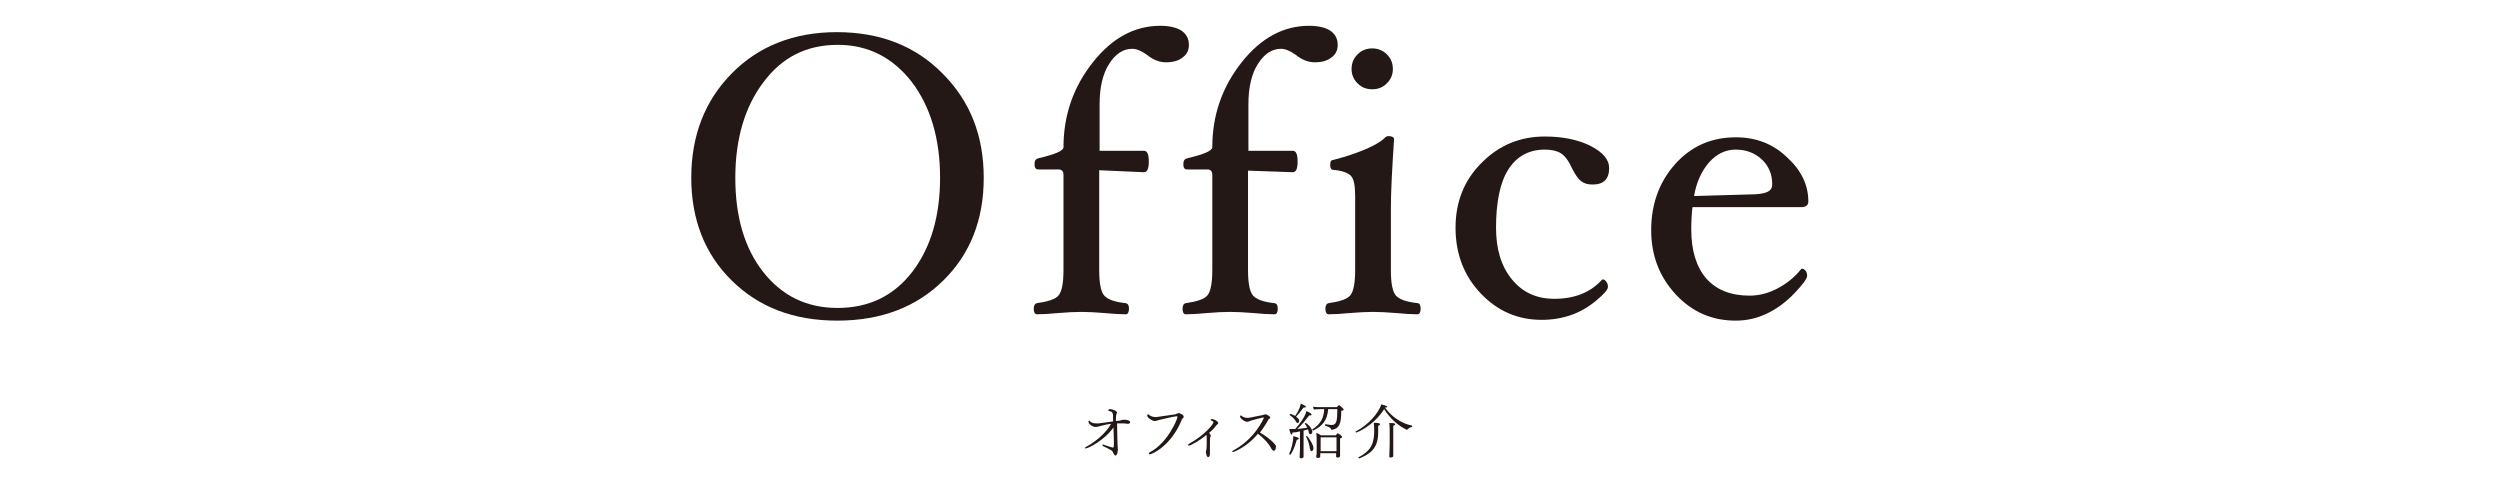 <?xml version="1.0" encoding="utf-8"?>
<!-- Generator: Adobe Illustrator 25.4.1, SVG Export Plug-In . SVG Version: 6.00 Build 0)  -->
<svg version="1.1" id="レイヤー_1" xmlns="http://www.w3.org/2000/svg" xmlns:xlink="http://www.w3.org/1999/xlink" x="0px"
	 y="0px" viewBox="0 0 630 122.3" style="enable-background:new 0 0 630 122.3;" xml:space="preserve">
<style type="text/css">
	.st0{fill:#231815;}
</style>
<g>
	<g>
		<path class="st0" d="M247.9,44.8c0,10.6-3.4,19.2-10.2,25.9c-6.8,6.7-15.7,10.1-26.7,10.1s-19.8-3.4-26.6-10.1
			c-6.8-6.7-10.2-15.4-10.2-25.9c0-10.6,3.4-19.4,10.2-26.3c6.8-6.9,15.7-10.4,26.5-10.4c10.9,0,19.8,3.5,26.6,10.4
			C244.5,25.5,247.9,34.2,247.9,44.8z M236.9,44.8c0-9.8-2.4-17.9-7.1-24.1c-4.8-6.2-11-9.4-18.7-9.4c-7.8,0-14,3.1-18.7,9.4
			c-4.7,6.2-7.1,14.3-7.1,24.1c0,9.8,2.3,17.7,7,23.7c4.7,6,10.9,9.1,18.8,9.1c7.8,0,14.1-3,18.8-9.1
			C234.5,62.5,236.9,54.6,236.9,44.8z"/>
		<path class="st0" d="M299.6,11.3c0,1.4-0.5,2.4-1.6,3.2c-1,0.8-2.4,1.2-4.2,1.2c-1.6,0-3.2-0.6-4.8-1.9c-1.4-1-2.6-1.5-3.7-1.5
			c-2.3,0-4.2,1.3-5.8,3.8c-1.6,2.5-2.4,5.9-2.4,10.2v11.7h11.2c0.8,0,1.2,0.9,1.2,2.7s-0.4,2.7-1.2,2.7L277,42.9V68
			c0,3.3,0.4,5.4,1.2,6.4s2.6,1.7,5.5,2c0.5,0.1,0.8,0.5,0.8,1.4c0,0.9-0.3,1.4-0.8,1.4c-1.4,0-3.1-0.1-5.2-0.3
			c-2.4-0.2-4.4-0.3-6-0.3c-1.7,0-3.6,0.1-6,0.3c-2.1,0.2-3.8,0.3-5.2,0.3c-0.5,0-0.8-0.5-0.8-1.4c0-0.8,0.3-1.3,0.8-1.4
			c2.8-0.4,4.7-1,5.5-2c0.8-1,1.2-3.1,1.2-6.4V44.1c0-0.9-0.4-1.4-1.2-1.4h-5.1c-0.7,0-1-0.4-1-1.3s0.3-1.3,0.9-1.5
			c4.3-1,6.4-1.9,6.4-2.8c0-8.1,2.5-15.2,7.4-21.4s10.6-9.2,17-9.2c2.2,0,4,0.4,5.3,1.2C299,8.6,299.6,9.8,299.6,11.3z"/>
		<path class="st0" d="M337.1,11.3c0,1.4-0.5,2.4-1.6,3.2c-1,0.8-2.4,1.2-4.2,1.2c-1.6,0-3.2-0.6-4.8-1.9c-1.4-1-2.6-1.5-3.7-1.5
			c-2.3,0-4.2,1.3-5.8,3.8c-1.6,2.5-2.4,5.9-2.4,10.2v11.7h11.2c0.8,0,1.2,0.9,1.2,2.7s-0.4,2.7-1.2,2.7l-11.3-0.4V68
			c0,3.3,0.4,5.4,1.2,6.4s2.6,1.7,5.5,2c0.5,0.1,0.8,0.5,0.8,1.4c0,0.9-0.3,1.4-0.8,1.4c-1.4,0-3.1-0.1-5.2-0.3
			c-2.4-0.2-4.4-0.3-6-0.3c-1.7,0-3.6,0.1-6,0.3c-2.1,0.2-3.8,0.3-5.2,0.3c-0.5,0-0.8-0.5-0.8-1.4c0-0.8,0.3-1.3,0.8-1.4
			c2.8-0.4,4.7-1,5.5-2c0.8-1,1.2-3.1,1.2-6.4V44.1c0-0.9-0.4-1.4-1.2-1.4h-5.1c-0.7,0-1-0.4-1-1.3s0.3-1.3,0.9-1.5
			c4.3-1,6.4-1.9,6.4-2.8c0-8.1,2.5-15.2,7.4-21.4s10.6-9.2,17-9.2c2.2,0,4,0.4,5.3,1.2C336.5,8.6,337.1,9.8,337.1,11.3z"/>
		<path class="st0" d="M358,77.8c0,0.9-0.3,1.4-0.8,1.4c-1.4,0-3.1-0.1-5.2-0.3c-2.4-0.2-4.4-0.3-6-0.3c-1.7,0-3.6,0.1-6,0.3
			c-2.1,0.2-3.8,0.3-5.2,0.3c-0.5,0-0.8-0.5-0.8-1.4c0-0.8,0.3-1.3,0.8-1.4c2.8-0.4,4.7-1,5.5-2c0.8-1,1.2-3.1,1.2-6.4V49.6
			c0-2.7-0.3-4.4-1-5.2c-0.7-0.8-2.2-1.4-4.5-1.6c-0.5,0-0.8-0.4-0.8-1.3c0-0.8,0.3-1.2,0.8-1.2c3.5-0.9,6.3-1.9,8.6-2.9
			c2.2-1,3.6-1.9,4.2-2.5c0.3-0.4,0.7-0.6,1.1-0.6c0.9,0,1.4,0.3,1.4,0.8c-0.5,7.5-0.8,13.3-0.8,17.4V68c0,3.3,0.4,5.4,1.2,6.4
			s2.7,1.7,5.6,2C357.8,76.5,358,77,358,77.8z M351,17.4c0,1.4-0.5,2.6-1.5,3.6c-1,1-2.2,1.5-3.7,1.5s-2.7-0.5-3.7-1.5
			c-1-1-1.5-2.2-1.5-3.6c0-1.5,0.5-2.7,1.5-3.7s2.2-1.5,3.7-1.5c1.4,0,2.7,0.5,3.7,1.5C350.5,14.7,351,15.9,351,17.4z"/>
		<path class="st0" d="M405.5,42.4c0,2.7-1.4,4.1-4.1,4.1c-1.2,0-2.1-0.2-2.9-0.8s-1.5-1.6-2.3-3.2c-0.9-2-1.9-3.3-2.9-3.9
			c-1-0.6-2.3-0.9-4-0.9c-4,0-7.1,1.7-9.2,5S377,51,377,57.4c0,5.4,1.3,9.7,4,13c2.7,3.3,6.2,4.9,10.7,4.9c5.1,0,9.1-1.6,12-4.8
			l0.2-0.1c0.3,0,0.6,0.2,0.9,0.6s0.4,0.8,0.4,1.3c0,0.7-1,1.8-2.9,3.4c-1.9,1.6-4.1,2.9-6.4,3.7c-2.3,0.8-4.8,1.2-7.4,1.2
			c-6,0-11.1-2.2-15.3-6.6c-4.2-4.4-6.4-9.9-6.4-16.6c0-6.6,2.2-12.1,6.7-16.5c4.4-4.4,9.7-6.5,15.8-6.5c4.5,0,8.3,0.8,11.4,2.3
			C404,38.4,405.5,40.2,405.5,42.4z"/>
		<path class="st0" d="M455.7,50.8c0,0.9-0.6,1.4-1.8,1.4h-27.4c-0.2,1.8-0.3,3.7-0.3,5.6c0,5.4,1.3,9.5,3.8,12.4
			c2.6,2.9,6.2,4.3,10.9,4.3c2.4,0,4.8-0.6,7.2-1.9c2.4-1.3,4.3-2.9,5.8-4.8l0.2-0.1c0.3,0,0.6,0.2,0.9,0.5c0.3,0.4,0.4,0.8,0.4,1.3
			c0,0.7-1.1,2.2-3.2,4.4s-4.4,3.9-6.9,5.1s-5.1,1.8-7.9,1.8c-6,0-11-2.2-15.1-6.6c-4.1-4.4-6.2-9.8-6.2-16.2c0-6.5,2-12.1,6-16.6
			c4-4.5,9.1-6.8,15.3-6.8c5.2,0,9.5,1.7,13,5.1C454,43,455.7,46.7,455.7,50.8z M446.6,46.4c0-2.5-0.9-4.6-2.6-6.2
			c-1.7-1.6-3.9-2.5-6.6-2.5c-2.6,0-4.8,1.1-6.7,3.2c-1.9,2.2-3.2,5-3.8,8.5l13.9-0.4c2.1,0,3.6-0.2,4.5-0.6
			C446.2,48,446.6,47.4,446.6,46.4z"/>
	</g>
	<g>
		<path class="st0" d="M284.8,106.4c0,0.2-0.2,0.4-0.5,0.4c0,0,0,0-0.1,0c-0.3,0-0.7-0.1-1-0.1c-0.1,0-0.1,0-0.2,0
			c-0.5,0-1.3,0-1.5,0c0,1,0.1,4.4,0.1,4.8c0,0.1,0.1,1.4,0.1,1.8c0,0.6-0.2,1.5-0.6,1.5c-0.2,0-0.3-0.2-0.6-0.7
			c-0.1-0.3-0.2-0.5-0.6-0.7c-0.6-0.3-1.2-0.7-1.8-0.9c-0.2-0.1-0.3-0.2-0.3-0.3c0-0.1,0.1-0.2,0.2-0.2c0.1,0,0.1,0,0.2,0.1
			c0.5,0.2,2.2,0.7,2.2,0.7c0.2,0,0.3,0,0.3-1.1c0-0.2,0-0.4,0-0.6c0-1.1-0.1-2.3-0.1-3.4c-2.3,3.3-6.4,5.3-7,5.3
			c-0.1,0-0.2,0-0.2-0.1c0-0.1,0.1-0.2,0.3-0.3c2.8-1.5,5.2-3.8,6.3-5.8c-1,0.1-2.1,0.4-2.9,0.6c-0.3,0.1-0.7,0.2-1,0.2
			c-0.7,0-1.8-0.7-1.8-1.3c0-0.2,0.1-0.3,0.2-0.3c0,0,0.1,0,0.1,0.1c0.3,0.3,0.7,0.6,1.6,0.6c0.2,0,0.4,0,0.6,0
			c1.3-0.2,2.5-0.3,3.7-0.5v-0.4c0-1.7,0-2-0.9-2.2c-0.2,0-0.3-0.1-0.3-0.2c0-0.2,0.2-0.3,0.5-0.3c0.4,0,1.7,0.4,1.7,0.9
			c0,0.1,0,0.1-0.1,0.2c-0.1,0.3-0.2,0.6-0.2,1.9c1-0.1,1.1-0.1,1.3-0.2c0.3-0.1,0.3-0.1,0.5-0.1
			C283.7,105.7,284.8,105.9,284.8,106.4z"/>
		<path class="st0" d="M298.3,105c0,0.2-0.2,0.4-0.3,0.5c-0.2,0.1-0.2,0.2-0.2,0.3c-2.7,6.6-7.5,8.7-8.1,8.7c-0.1,0-0.2-0.1-0.2-0.2
			c0-0.1,0.1-0.2,0.2-0.3c4.5-2.3,7-8.3,7-8.9c0-0.1,0-0.2-0.1-0.2c-0.1,0-0.7,0-4.4,0.9c-0.5,0.1-0.8,0.3-1.2,0.3
			c-0.6,0-1.9-0.8-1.9-1.4c0-0.2,0.1-0.3,0.2-0.3c0,0,0.1,0,0.2,0.1c0.2,0.2,0.9,0.6,1.6,0.6c0.1,0,0.2,0,0.3,0
			c1.6-0.2,3.3-0.5,4.8-0.7c0.1,0,0.3-0.2,0.5-0.2c0.1,0,0.2-0.1,0.3-0.1C297.1,104,298.3,104.5,298.3,105z"/>
		<path class="st0" d="M307,106.6c0,0.1-0.1,0.3-0.3,0.4c0,0-0.2,0.2-0.2,0.2c-0.5,0.7-1.1,1.3-1.8,1.9c0.1,0.1,0.4,0.4,0.4,0.7
			c0,0.1,0,0.2-0.1,0.3c-0.1,0.2-0.1,1.3-0.1,2.4c0,0.6,0,1.1,0,1.5c0,0,0,0,0,0.5c0,0.3-0.2,0.7-0.4,0.7c-0.4,0-0.5-0.6-0.6-1.2
			c0-0.1,0-0.3,0-0.4c0-0.1,0.1-0.1,0.1-0.2c0.1-0.6,0.1-1.7,0.1-2.6c0-0.7,0-1-0.1-1.2c-1.9,1.6-4,2.7-4.4,2.7
			c-0.2,0-0.2-0.1-0.2-0.2c0-0.1,0.1-0.2,0.3-0.3c4-2.2,6.1-5,6.1-5.4c0-0.1-0.1-0.2-0.3-0.3c-0.3-0.1-0.4-0.2-0.4-0.3
			c0-0.2,0.4-0.2,0.4-0.2C306.1,105.7,307,106.2,307,106.6z"/>
		<path class="st0" d="M321.5,112.8c0,0.4-0.2,0.8-0.5,0.8c-0.2,0-0.4-0.2-0.6-0.5c-0.6-1.2-1.7-2.5-3.4-3.8c-2.7,3.3-6,4.6-6.3,4.6
			c-0.1,0-0.2-0.1-0.2-0.1c0-0.1,0.1-0.2,0.3-0.3c5.6-3,7.7-8.2,7.7-8.2c0,0,0-0.1-0.1-0.1c-0.7,0.1-2.8,0.7-3.2,0.8
			c-0.2,0.1-0.6,0.3-0.9,0.3c-0.7,0-1.8-0.9-1.8-1.3c0-0.1,0-0.3,0.2-0.3c0.1,0,0.1,0,0.3,0.2c0.2,0.1,0.6,0.4,1.3,0.4
			c0.1,0,0.2,0,0.3,0c0.8-0.1,2.4-0.5,3.6-0.7c0.1,0,0.2-0.1,0.3-0.1c0.3-0.1,0.3-0.1,0.4-0.1c0.2,0,1.2,0.5,1.2,0.8
			c0,0.1-0.1,0.3-0.3,0.4c-0.1,0-0.2,0.1-0.2,0.2c-0.6,1.1-1.3,2.2-2.1,3.2c2.4,1.4,3.9,2.9,4.1,3.5
			C321.5,112.5,321.5,112.6,321.5,112.8z"/>
		<path class="st0" d="M327.3,110.5c0,0.2-0.2,0.3-0.5,0.3c-0.5,1.9-1.4,3.8-1.7,3.8c-0.1,0-0.2-0.1-0.2-0.2c0,0,0,0,0-0.1
			c0.5-1,1-3,1-4.2c0-0.1,0-0.1,0-0.2C326.2,110,327.3,110.2,327.3,110.5z M330.7,108.8c0,0.5-0.3,0.6-0.5,0.6
			c-0.2,0-0.4-0.2-0.4-0.5c0-0.2-0.1-0.5-0.2-0.7c-0.3,0.1-0.7,0.2-1.1,0.3v3.7c0,0.5,0,1.2,0,2.3c0,0.2,0,0.4,0,0.6
			c0,0.3-0.5,0.4-0.6,0.4c-0.2,0-0.4-0.1-0.4-0.3c0,0,0,0,0,0c0.1-1.5,0.1-2.5,0.1-3v-3.5c-0.7,0.2-1.4,0.3-1.9,0.3
			c0,0.3-0.1,0.5-0.2,0.5c-0.3,0-0.6-1.2-0.6-1.4c0.1,0,0.2,0,0.9,0c0.2,0,0.4,0,0.6,0c1.2-1.3,2.6-3.3,2.8-4.5
			c0.3,0.1,1.3,0.5,1.3,0.9c0,0.1-0.1,0.2-0.4,0.2c-0.1,0-0.2,0-0.2,0c-0.8,1-1.8,2.4-3,3.4c0.9-0.1,1.9-0.2,2.5-0.3
			c-0.1-0.3-0.3-0.7-0.6-1c0,0,0,0,0,0c0-0.1,0.1-0.2,0.2-0.2C329.3,106.6,330.7,107.9,330.7,108.8z M329.1,102.5
			c0,0.1-0.1,0.2-0.4,0.2c-0.1,0-0.1,0-0.2,0c-0.6,0.8-1.4,1.8-1.9,2.3c0.5,0.4,0.8,0.7,0.8,1c0,0.2-0.1,0.6-0.4,0.6
			c-0.1,0-0.3-0.1-0.4-0.3c-0.3-0.7-0.9-1.2-1.6-1.7c0,0,0,0,0-0.1c0-0.1,0.1-0.2,0.2-0.2c0.1,0,0.7,0.3,1.2,0.5
			c1.1-1.6,1.3-2.6,1.4-3.1C328.2,101.9,329.1,102.3,329.1,102.5z M330.5,113.7c-0.2,0-0.3-0.2-0.4-0.6c-0.1-0.9-0.5-2.3-1-3.1
			c0,0,0,0,0,0c0-0.1,0.1-0.1,0.2-0.1c0.3,0,1.7,2.2,1.7,3C331,113.4,330.7,113.7,330.5,113.7z M338.6,103.2c0,0.2-0.2,0.3-0.6,0.3
			c0,3.3-0.5,4.4-2.2,4.8c-0.1,0-0.1,0-0.2,0c-0.2,0-0.2-0.1-0.2-0.2c-0.1-0.3-0.4-0.5-1.4-0.8c-0.1,0-0.1-0.1-0.1-0.2
			c0-0.1,0.1-0.2,0.1-0.2c0,0,0,0,0,0c1.2,0.2,1.5,0.2,1.6,0.2c1.3,0,1.4-1.3,1.4-4h-2.3c-0.2,2.9-1.6,4.4-3.8,5.4c0,0,0,0,0,0
			c-0.1,0-0.2-0.2-0.2-0.2c0,0,0-0.1,0-0.1c2.1-1.3,2.9-2.9,3-5.1c-0.7,0-1.8,0-2.5,0.1c-0.2-0.1-0.3-0.4-0.3-0.7c0,0,0,0,0,0
			c0.7,0.1,1.9,0.1,2.8,0.1h3.2c0.1-0.2,0.4-0.5,0.6-0.5C337.8,102.3,338.6,103,338.6,103.2z M338.2,110.1c0,0.1-0.1,0.3-0.5,0.4
			c0,0.1,0,0.4,0,0.8c0,0.8,0,1.8,0,1.8c0,0.2,0,0.8,0,1.1l0,0.7c0,0,0,0,0,0c0,0,0,0.4-0.6,0.4c-0.3,0-0.4-0.1-0.4-0.3
			c0-0.1,0-0.5,0-0.7v-0.1h-4v0.3c0,0.1,0,0.4,0,0.5c0,0.4-0.4,0.4-0.6,0.4c-0.2,0-0.4-0.1-0.4-0.3c0,0,0,0,0-0.1
			c0-0.1,0-0.3,0.1-0.6c0-0.5,0-1,0-1.5V111c0-0.6,0-1.3-0.1-1.9c0.4,0.1,0.9,0.4,1.2,0.6h3.7c0.2-0.2,0.4-0.5,0.5-0.5
			C337.4,109.3,338.2,109.8,338.2,110.1z M336.8,110.2h-4l0,3v0.5h4v-0.4V110.2z"/>
		<path class="st0" d="M355.9,107.4c0,0.1-0.1,0.2-0.1,0.2c-0.3,0-0.8,0.3-1.1,0.6c0,0-0.1,0.1-0.1,0.1c0,0-0.1,0-0.1,0
			c-2-0.9-4.2-2.8-5.7-5.2c-2.8,4.4-7,5.9-7,5.9c-0.1,0-0.2-0.1-0.2-0.2c0,0,0-0.1,0.1-0.1c3.2-1.7,5.7-4.6,6.4-6.8
			c0.4,0.1,1.5,0.4,1.5,0.6c0,0.1-0.2,0.2-0.5,0.2c0,0,0,0-0.1,0c1.7,2.4,4.4,4.1,6.7,4.5C355.9,107.3,355.9,107.4,355.9,107.4z
			 M347.8,106.9c0,0.1-0.2,0.3-0.5,0.4c0,0,0,0,0,1.8c0,4.3-2.6,5.5-4.7,6.4c0,0-0.1,0-0.1,0c-0.1,0-0.2-0.1-0.2-0.2
			c0,0,0-0.1,0.1-0.1c3.5-1.8,3.9-3.9,3.9-7c0-1-0.1-1.5-0.1-1.6C346.1,106.5,347.8,106.5,347.8,106.9z M351.6,106.9
			c0,0.1-0.2,0.3-0.5,0.4c0,0.9,0,4.6,0,4.6c0,0.3,0,1.6,0,2.1c0,0.1,0,0.8,0,0.9v0c0,0.3-0.5,0.4-0.6,0.4c-0.3,0-0.4-0.1-0.4-0.3
			c0,0,0,0,0,0c0,0,0.1-2.1,0.1-3.2v-3.1c0-0.7,0-1.4-0.1-2.1C351.3,106.6,351.6,106.7,351.6,106.9z"/>
	</g>
</g>
</svg>
